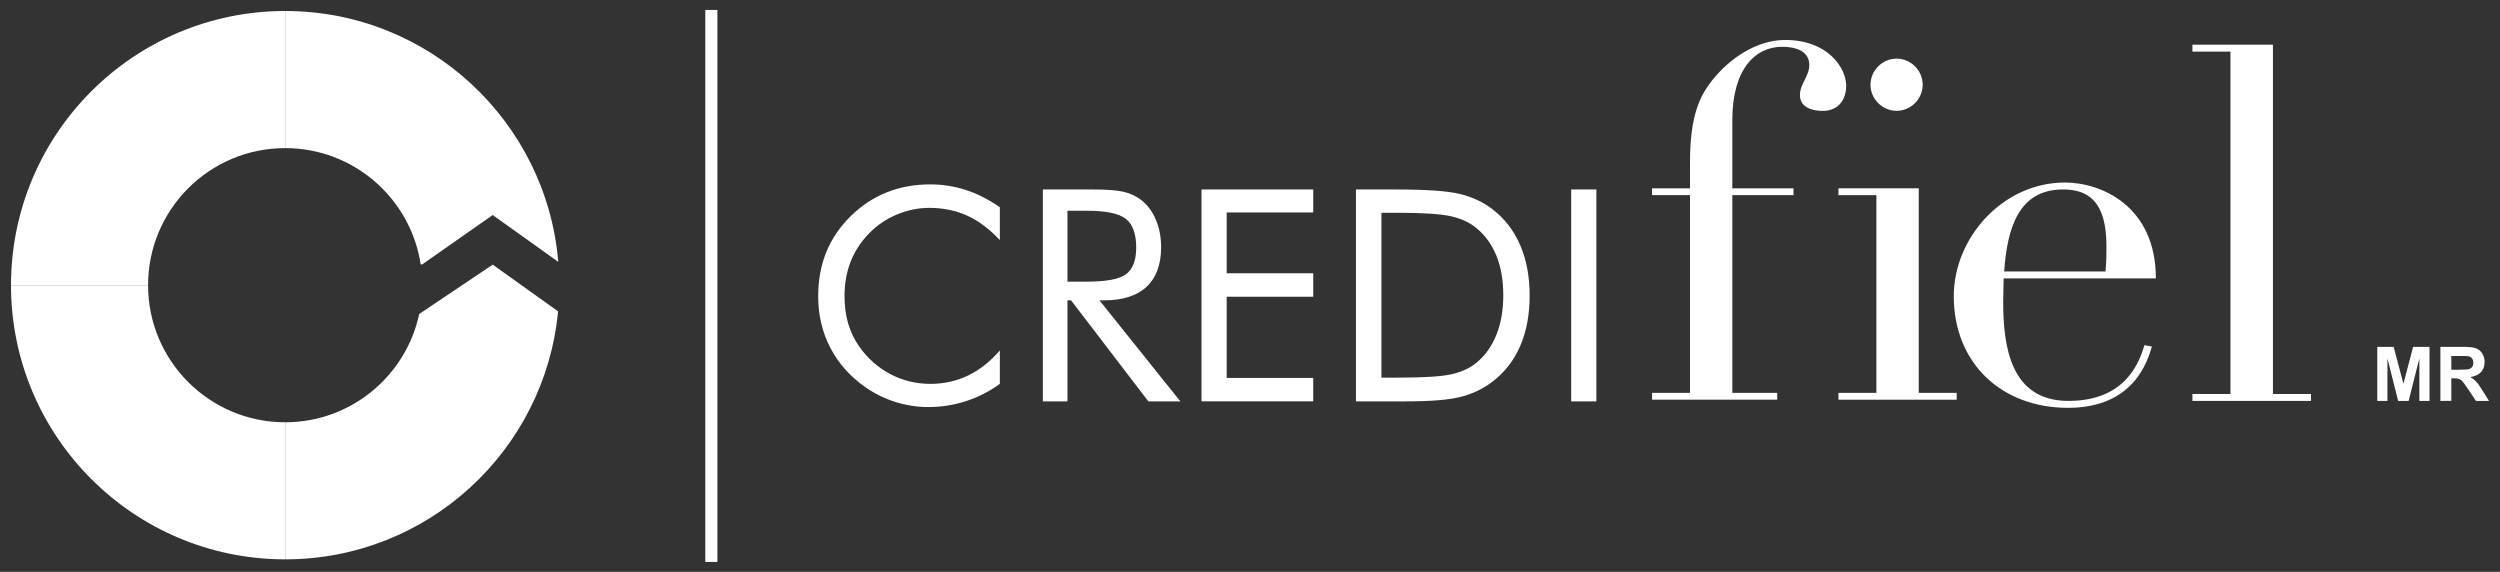 <?xml version="1.0" encoding="utf-8"?>
<!-- Generator: Adobe Illustrator 16.0.0, SVG Export Plug-In . SVG Version: 6.00 Build 0)  -->
<!DOCTYPE svg PUBLIC "-//W3C//DTD SVG 1.1//EN" "http://www.w3.org/Graphics/SVG/1.1/DTD/svg11.dtd">
<svg version="1.1" id="Layer_1" xmlns="http://www.w3.org/2000/svg" xmlns:xlink="http://www.w3.org/1999/xlink" x="0px" y="0px"
	 width="339.704px" height="77.706px" viewBox="0 0 339.704 77.706" enable-background="new 0 0 339.704 77.706"
	 xml:space="preserve">
<rect x="0" y="0" width="339.704" height="77.706" fill="#333333" stroke="none"/>
<g>
	<rect x="95.837" y="1.349" fill="#FFFFFF" width="1.644" height="75.008"/>
	<g>
		<path fill="#FFFFFF" d="M216.917,25.746h-3.422v28.795h3.422V25.746z M189.774,54.539h1.236c3.398,0,5.899-0.205,7.507-0.619
			c1.605-0.412,3.039-1.104,4.298-2.074c1.663-1.271,2.92-2.895,3.766-4.867c0.844-1.975,1.27-4.246,1.27-6.816
			c0-2.583-0.429-4.864-1.28-6.844c-0.853-1.98-2.104-3.605-3.755-4.879c-1.259-0.971-2.725-1.662-4.396-2.074
			c-1.673-0.412-4.554-0.619-8.645-0.619h-5.527v28.793H189.774z M187.709,28.912h2.183c3.474,0,5.909,0.16,7.306,0.482
			s2.549,0.861,3.453,1.621c1.193,0.996,2.095,2.26,2.705,3.787c0.607,1.529,0.913,3.301,0.913,5.321
			c0,2.006-0.307,3.787-0.925,5.342c-0.617,1.553-1.514,2.82-2.693,3.805c-0.904,0.746-2.039,1.275-3.402,1.582
			c-1.365,0.309-3.815,0.463-7.356,0.463h-2.183V28.912z M178.444,54.539v-3.184h-11.761V40.32h11.761v-3.188h-11.761v-8.26h11.761
			v-3.127H163.26v28.793H178.444z M147.662,28.636c2.623,0,4.4,0.371,5.331,1.111c0.93,0.74,1.396,2.035,1.396,3.885
			c0,1.717-0.452,2.922-1.357,3.609c-0.904,0.688-2.694,1.031-5.37,1.031h-2.614v-9.637H147.662z M145.047,54.539V40.811h0.492
			l10.502,13.729h4.347l-10.995-13.729h0.61c2.544,0,4.475-0.611,5.792-1.838c1.318-1.225,1.979-3.02,1.979-5.379
			c0-1.365-0.238-2.607-0.709-3.727c-0.473-1.121-1.135-2.018-1.987-2.686c-0.683-0.525-1.473-0.895-2.369-1.111
			c-0.899-0.219-2.312-0.324-4.239-0.324h-6.765v28.793H145.047z M135.862,28.164c-1.521-1.062-3.062-1.846-4.623-2.352
			c-1.559-0.504-3.174-0.756-4.839-0.756c-2.111,0-4.058,0.352-5.841,1.053s-3.409,1.76-4.879,3.176
			c-1.52,1.482-2.65,3.133-3.392,4.945c-0.741,1.818-1.11,3.836-1.11,6.051c0,2.543,0.552,4.879,1.662,7.002
			c1.106,2.123,2.709,3.914,4.808,5.369c1.259,0.865,2.609,1.525,4.052,1.977c1.443,0.451,2.924,0.68,4.446,0.68
			c1.756,0,3.457-0.266,5.104-0.797c1.643-0.531,3.182-1.314,4.611-2.352v-4.543c-1.297,1.508-2.734,2.641-4.309,3.402
			c-1.573,0.76-3.277,1.141-5.112,1.141c-1.955,0-3.773-0.441-5.458-1.328c-1.686-0.883-3.106-2.146-4.26-3.787
			c-0.656-0.943-1.146-1.977-1.476-3.107c-0.326-1.127-0.491-2.359-0.491-3.695c0-1.708,0.276-3.262,0.826-4.672
			c0.551-1.41,1.377-2.684,2.48-3.826c1.061-1.102,2.314-1.961,3.765-2.576c1.449-0.617,2.934-0.924,4.454-0.924
			c1.891,0,3.613,0.357,5.174,1.07c1.561,0.717,3.028,1.82,4.406,3.314V28.164z"/>
		<polygon fill="#FFFFFF" points="297.91,54.477 314.023,54.477 314.023,53.535 308.851,53.535 308.851,6.072 297.91,6.072 
			297.91,7.011 303.079,7.011 303.079,53.535 297.91,53.535 		"/>
		<path fill="#FFFFFF" d="M281.058,54.477c-7.921,0-8.861-7.518-8.861-13.494c0-1.41,0.066-2.284,0.066-3.155h20.679
			c0-9.803-7.385-13.025-12.354-13.025c-8.458,0-15.105,7.52-15.105,15.442c0,9.131,6.513,15.172,15.509,15.172
			c8.997,0,10.811-6.377,11.413-8.324l-1.007-0.201C290.727,49.039,288.979,54.477,281.058,54.477 M280.319,25.742
			c3.492,0,5.91,1.68,5.91,7.721c0,1.143,0,2.148-0.136,3.426h-13.763C272.734,31.044,274.277,25.742,280.319,25.742"/>
		<path fill="#FFFFFF" d="M224.484,54.312h17.007v-0.93h-6.098V26.517h8.31v-0.93h-8.31v-9.312c0-6.834,3.083-9.916,6.769-9.916
			c1.676,0,3.687,0.469,3.687,2.479c0,1.541-1.271,2.547-1.271,4.086c0,1.811,1.94,2.145,3.077,2.145
			c2.341,0,3.209-1.74,3.209-3.416c0-2.414-2.474-6.223-8.298-6.223c-3.888,0-7.574,2.537-9.914,5.484
			c-1.74,2.213-3.01,4.893-3.01,11.123v3.551h-5.157v0.93h5.157v26.866h-5.157V54.312z"/>
		<polygon fill="#FFFFFF" points="249.813,54.312 265.879,54.312 265.879,53.383 260.723,53.383 260.723,25.587 249.813,25.587 
			249.813,26.517 254.969,26.517 254.969,53.383 249.813,53.383 		"/>
		<path fill="#FFFFFF" d="M254.167,11.513c0,1.939,1.604,3.545,3.546,3.545c1.938,0,3.544-1.605,3.544-3.545
			s-1.605-3.545-3.544-3.545C255.771,7.968,254.167,9.574,254.167,11.513"/>
		<path fill="#FFFFFF" d="M1.495,38.751h18.626c0-10.289,8.342-18.627,18.627-18.627V1.496C18.173,1.496,1.495,18.175,1.495,38.751"
			/>
		<path fill="#FFFFFF" d="M20.121,38.751H1.495c0,20.575,16.679,37.254,37.254,37.254V57.379
			C28.462,57.379,20.121,49.039,20.121,38.751"/>
		<path fill="#FFFFFF" d="M38.749,1.496v18.629c9.326,0,17.054,6.854,18.414,15.801h0.208l9.578-6.707l8.911,6.365
			C74.25,16.494,58.256,1.496,38.749,1.496"/>
		<path fill="#FFFFFF" d="M66.95,35.958l-9.987,6.708c-1.8,8.408-9.27,14.713-18.213,14.713v18.627
			c19.375,0,35.29-14.793,37.081-33.699L66.95,35.958z"/>
		<polygon fill="#FFFFFF" points="323.03,54.477 323.03,47.129 325.25,47.129 326.583,52.141 327.9,47.129 330.125,47.129 
			330.125,54.477 328.747,54.477 328.747,48.693 327.291,54.477 325.862,54.477 324.408,48.693 324.408,54.477 		"/>
		<path fill="#FFFFFF" d="M331.605,54.477v-7.348h3.122c0.784,0,1.355,0.066,1.71,0.197c0.356,0.133,0.644,0.369,0.854,0.705
			c0.214,0.338,0.322,0.723,0.322,1.156c0,0.553-0.162,1.008-0.485,1.367c-0.327,0.359-0.811,0.586-1.454,0.68
			c0.32,0.188,0.584,0.393,0.792,0.617c0.21,0.223,0.491,0.619,0.847,1.191l0.896,1.434h-1.774l-1.072-1.598
			c-0.382-0.572-0.643-0.934-0.78-1.082c-0.143-0.148-0.291-0.248-0.448-0.305c-0.155-0.055-0.404-0.084-0.746-0.084h-0.301v3.068
			H331.605z M333.087,50.236h1.099c0.71,0,1.156-0.029,1.332-0.09c0.178-0.061,0.315-0.164,0.416-0.311s0.15-0.332,0.15-0.553
			c0-0.246-0.065-0.445-0.198-0.598c-0.133-0.15-0.318-0.248-0.559-0.289c-0.12-0.016-0.481-0.025-1.081-0.025h-1.159V50.236z"/>
	</g>
</g>
</svg>
